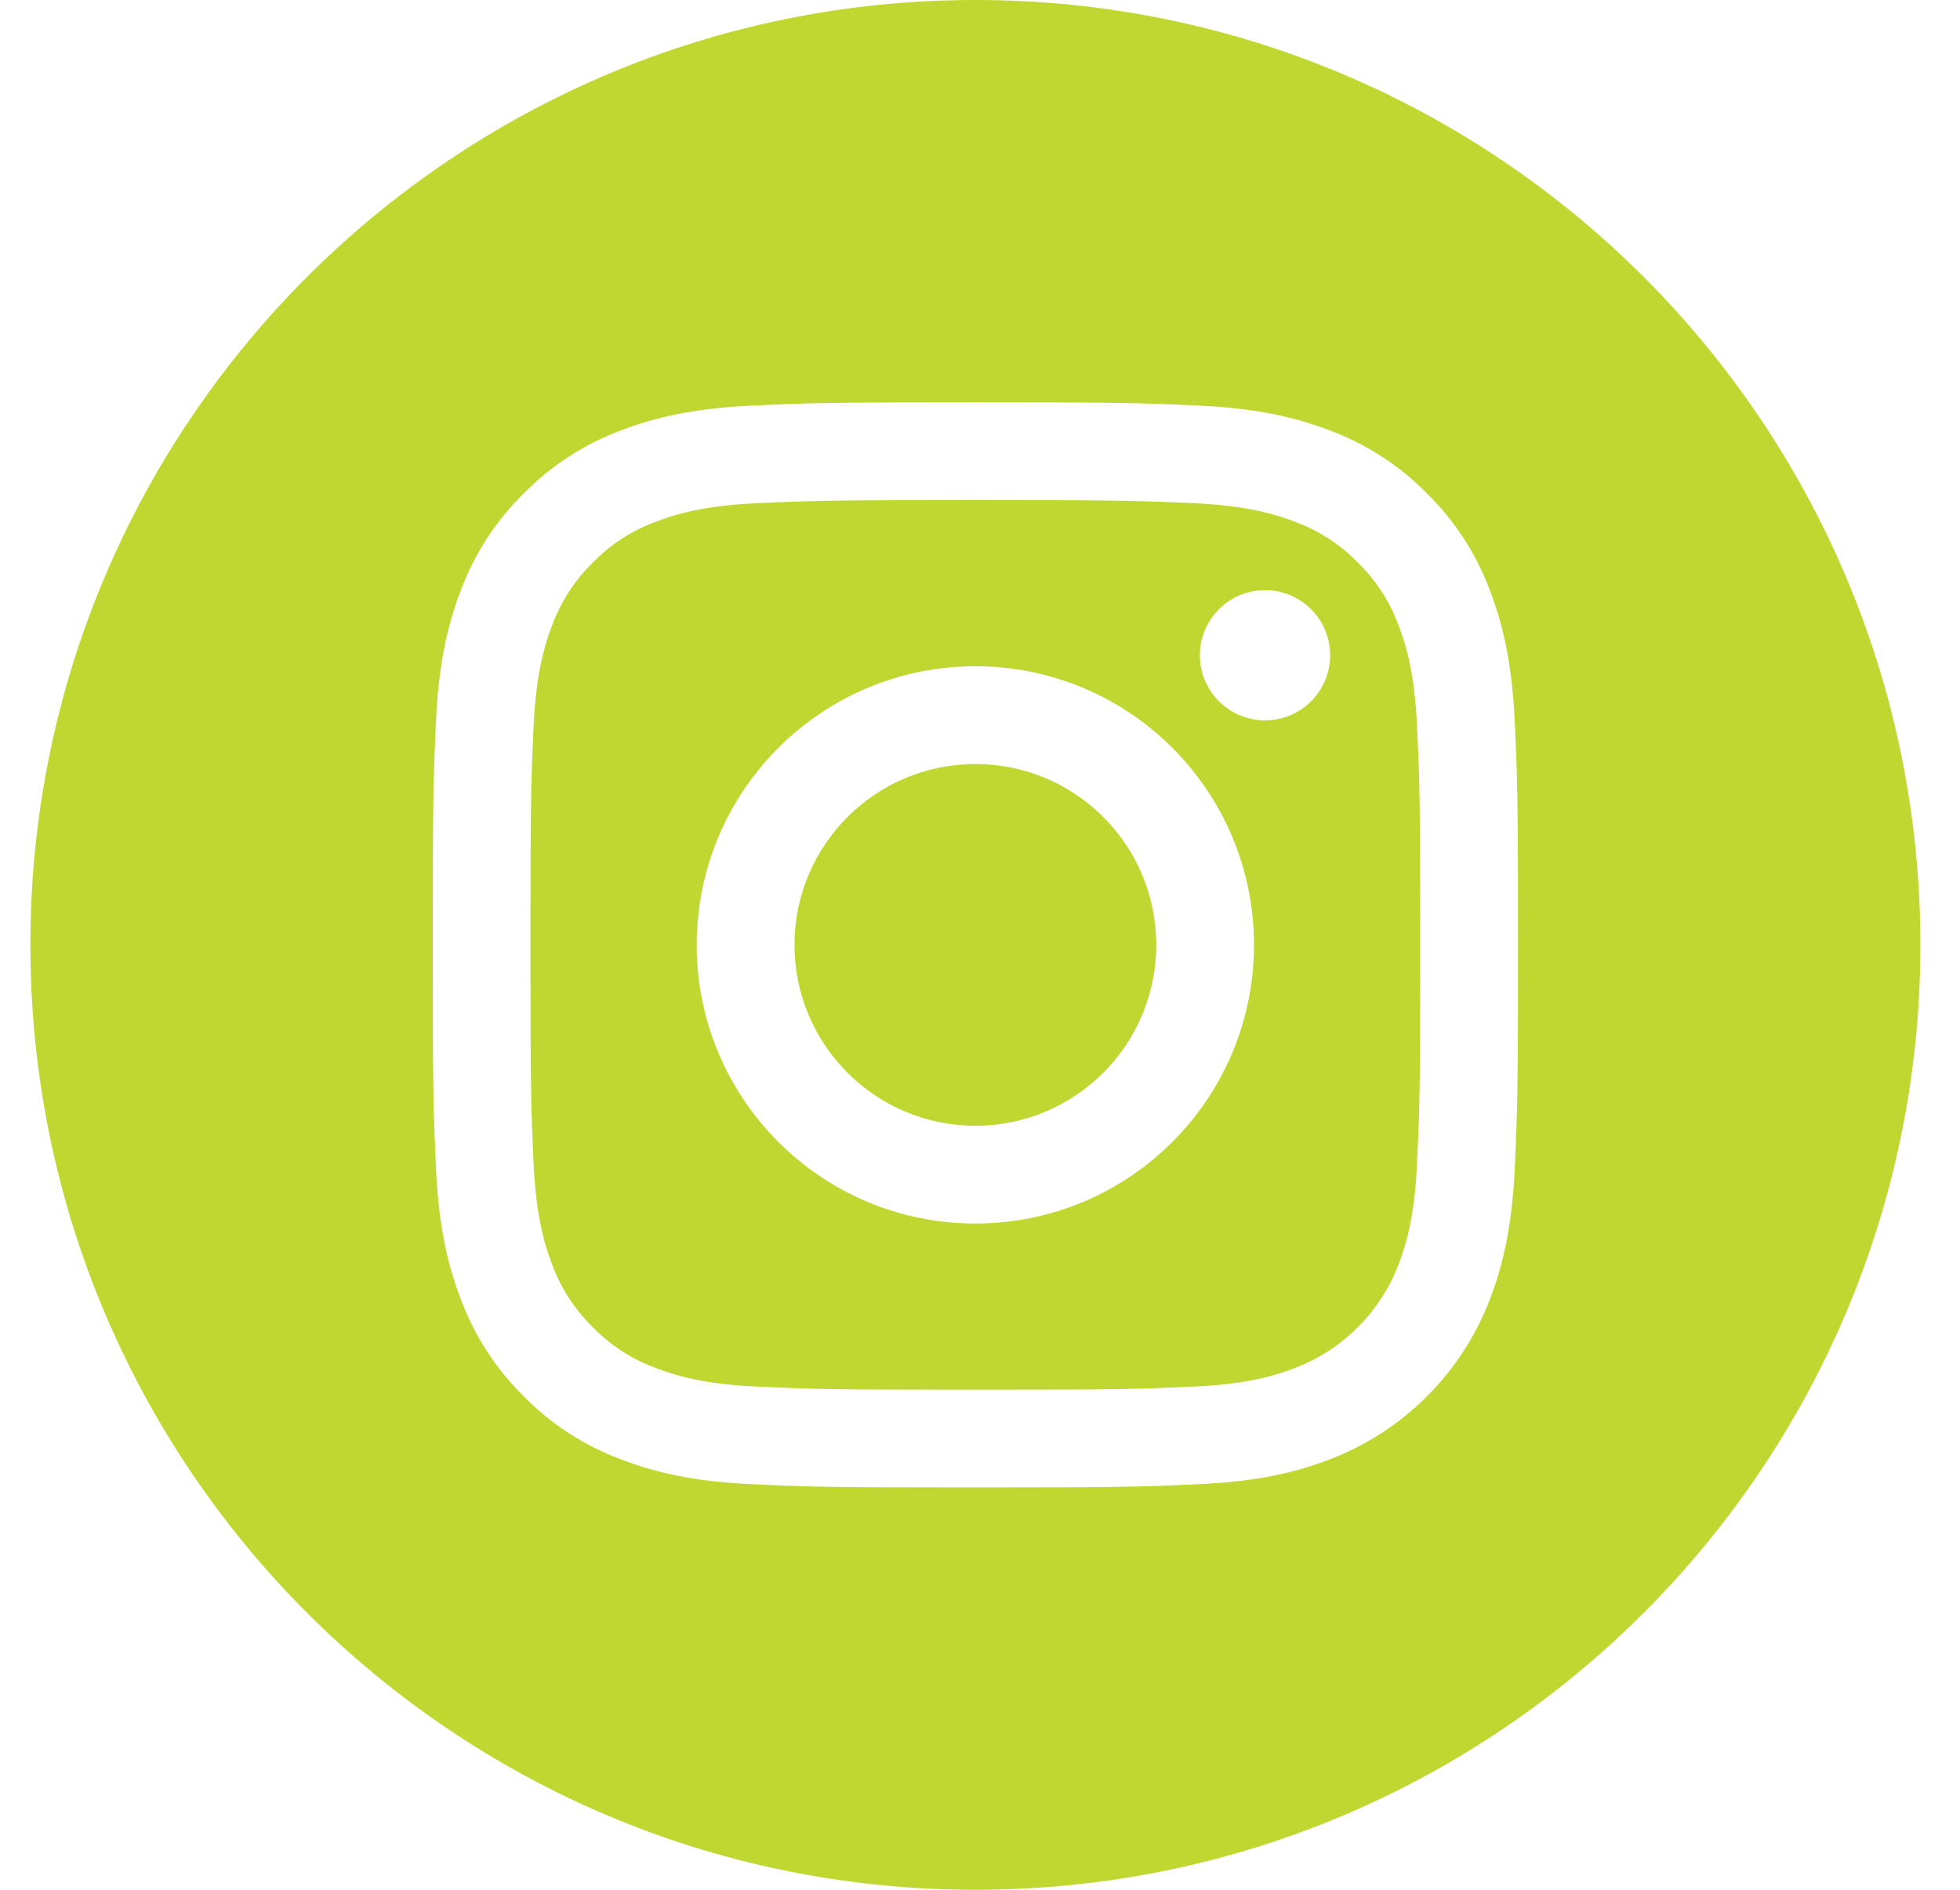 <svg width="28" height="27" viewBox="0 0 28 27" fill="none" xmlns="http://www.w3.org/2000/svg">
<path d="M16.518 13.5C16.518 14.927 15.361 16.084 13.934 16.084C12.507 16.084 11.35 14.927 11.35 13.5C11.35 12.073 12.507 10.916 13.934 10.916C15.361 10.916 16.518 12.073 16.518 13.5Z" fill="#BFD730"/>
<path d="M19.977 8.928C19.852 8.591 19.654 8.287 19.397 8.037C19.147 7.779 18.842 7.581 18.505 7.457C18.232 7.351 17.822 7.225 17.066 7.19C16.248 7.153 16.003 7.145 13.934 7.145C11.863 7.145 11.618 7.153 10.801 7.19C10.045 7.225 9.635 7.351 9.362 7.457C9.025 7.581 8.72 7.779 8.47 8.037C8.213 8.287 8.015 8.591 7.89 8.928C7.784 9.201 7.658 9.612 7.623 10.368C7.586 11.185 7.578 11.43 7.578 13.5C7.578 15.57 7.586 15.815 7.623 16.633C7.658 17.389 7.784 17.799 7.89 18.072C8.014 18.409 8.213 18.713 8.47 18.963C8.72 19.221 9.025 19.419 9.361 19.543C9.635 19.649 10.045 19.776 10.801 19.81C11.618 19.848 11.863 19.855 13.933 19.855C16.003 19.855 16.249 19.848 17.066 19.81C17.822 19.776 18.232 19.649 18.505 19.543C18.84 19.414 19.143 19.217 19.397 18.963C19.65 18.71 19.848 18.406 19.977 18.072C20.082 17.799 20.209 17.389 20.243 16.633C20.281 15.815 20.289 15.57 20.289 13.5C20.289 11.43 20.281 11.185 20.243 10.368C20.209 9.612 20.083 9.201 19.977 8.928ZM13.934 17.481C11.735 17.481 9.953 15.699 9.953 13.5C9.953 11.302 11.735 9.519 13.934 9.519C16.132 9.519 17.914 11.302 17.914 13.5C17.914 15.699 16.132 17.481 13.934 17.481ZM18.072 10.292C17.558 10.292 17.141 9.876 17.141 9.362C17.141 8.848 17.558 8.432 18.072 8.432C18.585 8.432 19.002 8.848 19.002 9.362C19.002 9.876 18.585 10.292 18.072 10.292Z" fill="#BFD730"/>
<path d="M13.934 0C6.479 0 0.434 6.045 0.434 13.5C0.434 20.955 6.479 27 13.934 27C21.388 27 27.434 20.955 27.434 13.5C27.434 6.045 21.388 0 13.934 0ZM21.639 16.696C21.601 17.521 21.47 18.085 21.279 18.578C21.079 19.093 20.775 19.56 20.384 19.951C19.994 20.341 19.526 20.646 19.011 20.845C18.518 21.037 17.955 21.168 17.13 21.205C16.303 21.243 16.039 21.252 13.934 21.252C11.828 21.252 11.564 21.243 10.738 21.205C9.913 21.168 9.349 21.037 8.856 20.845C8.339 20.65 7.87 20.345 7.483 19.951C7.089 19.564 6.784 19.095 6.589 18.578C6.397 18.085 6.266 17.521 6.229 16.696C6.191 15.869 6.182 15.605 6.182 13.5C6.182 11.395 6.191 11.131 6.228 10.304C6.266 9.479 6.397 8.915 6.588 8.422C6.783 7.905 7.088 7.436 7.483 7.049C7.87 6.655 8.339 6.35 8.856 6.155C9.349 5.964 9.912 5.833 10.738 5.795C11.564 5.757 11.828 5.748 13.934 5.748C16.039 5.748 16.303 5.757 17.13 5.795C17.955 5.833 18.518 5.964 19.011 6.155C19.529 6.35 19.997 6.655 20.384 7.049C20.779 7.436 21.084 7.905 21.279 8.422C21.47 8.915 21.601 9.479 21.639 10.304C21.677 11.131 21.686 11.395 21.686 13.5C21.686 15.605 21.677 15.869 21.639 16.696Z" fill="#BFD730"/>
</svg>
